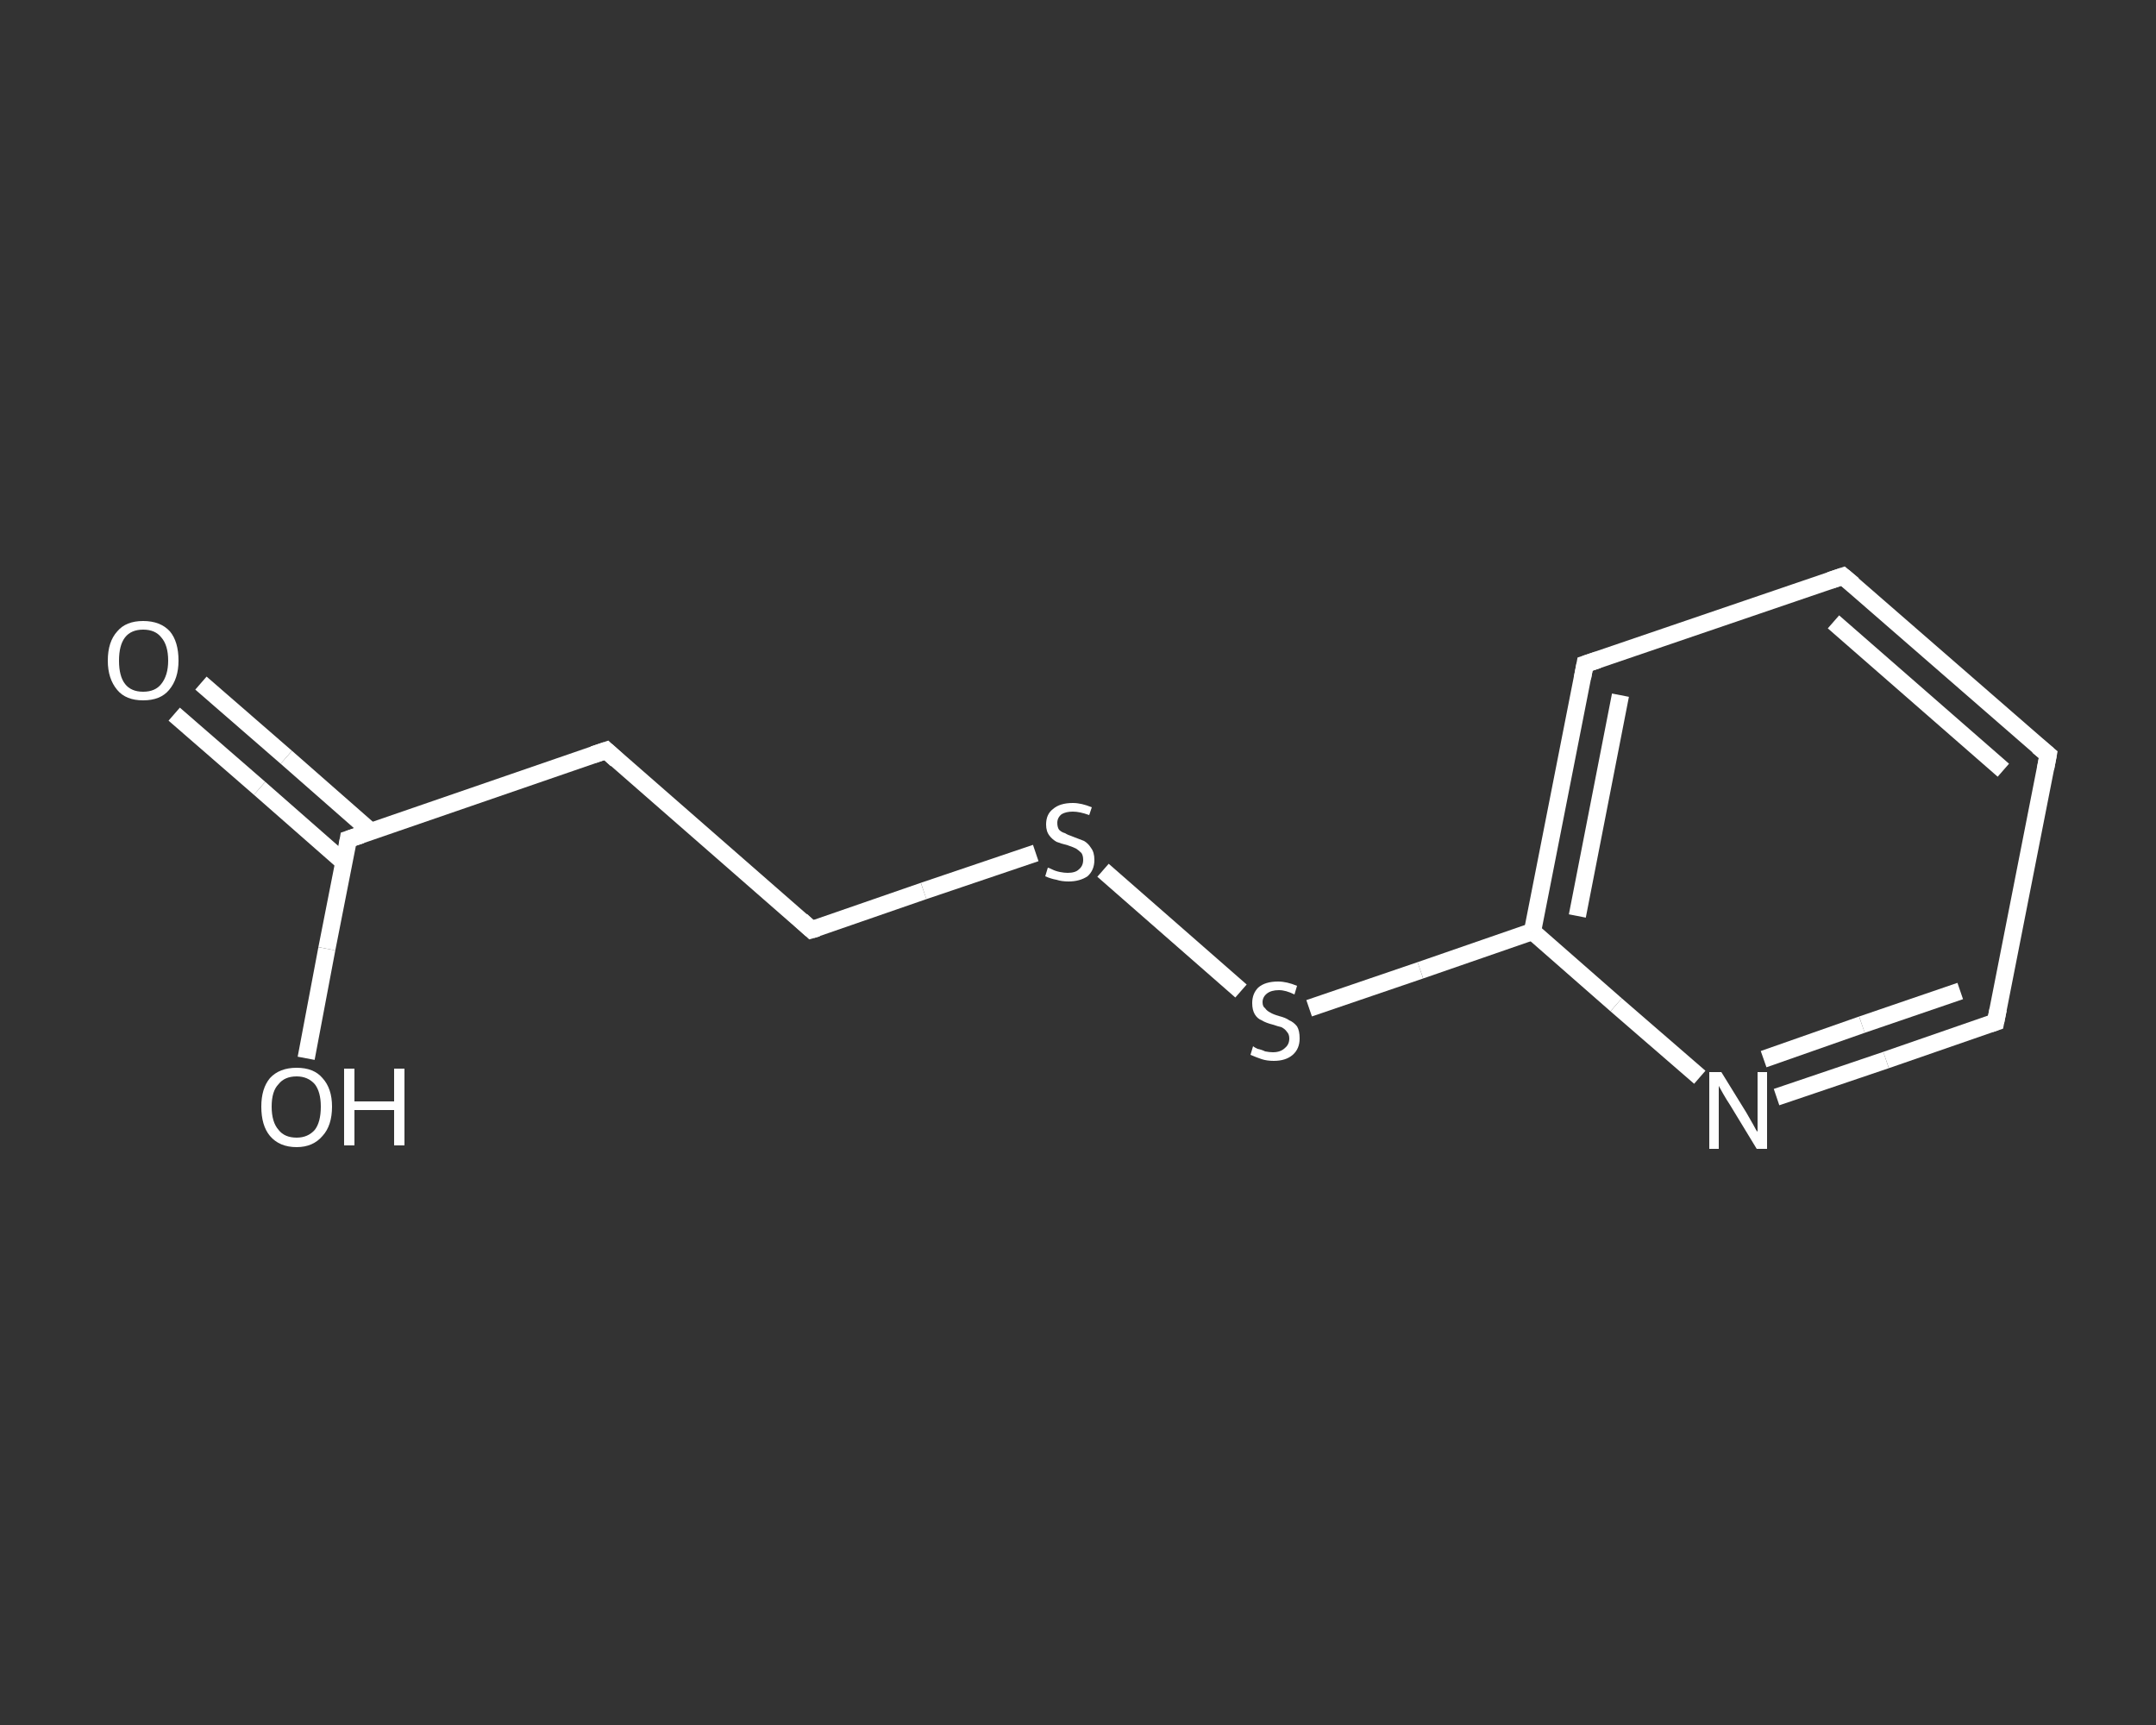 <?xml version='1.0' encoding='iso-8859-1'?>
<svg version='1.1' baseProfile='full'
              xmlns='http://www.w3.org/2000/svg'
                      xmlns:rdkit='http://www.rdkit.org/xml'
                      xmlns:xlink='http://www.w3.org/1999/xlink'
                  xml:space='preserve'
width='250px' height='200px' viewBox='0 0 250 200'>
<rect x="0" y="0" width="250" height="200" fill="#333333" stroke="none"/>
<!-- END OF HEADER -->
<rect style='opacity:1.0;fill:transparent;stroke:none' width='250.0' height='200.0' x='0.0' y='0.0'> </rect>
<path class='bond-0 atom-0 atom-1' d='M 23.3,79.2 L 33.2,87.8' style='fill:none;fill-rule:evenodd;stroke:#FFFFFF;stroke-width:2.0px;stroke-linecap:butt;stroke-linejoin:miter;stroke-opacity:1' />
<path class='bond-0 atom-0 atom-1' d='M 33.2,87.8 L 43.0,96.4' style='fill:none;fill-rule:evenodd;stroke:#FFFFFF;stroke-width:2.0px;stroke-linecap:butt;stroke-linejoin:miter;stroke-opacity:1' />
<path class='bond-0 atom-0 atom-1' d='M 20.2,82.8 L 30.1,91.4' style='fill:none;fill-rule:evenodd;stroke:#FFFFFF;stroke-width:2.0px;stroke-linecap:butt;stroke-linejoin:miter;stroke-opacity:1' />
<path class='bond-0 atom-0 atom-1' d='M 30.1,91.4 L 39.9,100.0' style='fill:none;fill-rule:evenodd;stroke:#FFFFFF;stroke-width:2.0px;stroke-linecap:butt;stroke-linejoin:miter;stroke-opacity:1' />
<path class='bond-1 atom-1 atom-2' d='M 40.4,97.3 L 37.9,110.0' style='fill:none;fill-rule:evenodd;stroke:#FFFFFF;stroke-width:2.0px;stroke-linecap:butt;stroke-linejoin:miter;stroke-opacity:1' />
<path class='bond-1 atom-1 atom-2' d='M 37.9,110.0 L 35.5,122.7' style='fill:none;fill-rule:evenodd;stroke:#FFFFFF;stroke-width:2.0px;stroke-linecap:butt;stroke-linejoin:miter;stroke-opacity:1' />
<path class='bond-2 atom-1 atom-3' d='M 40.4,97.3 L 70.3,87.0' style='fill:none;fill-rule:evenodd;stroke:#FFFFFF;stroke-width:2.0px;stroke-linecap:butt;stroke-linejoin:miter;stroke-opacity:1' />
<path class='bond-3 atom-3 atom-4' d='M 70.3,87.0 L 94.1,107.8' style='fill:none;fill-rule:evenodd;stroke:#FFFFFF;stroke-width:2.0px;stroke-linecap:butt;stroke-linejoin:miter;stroke-opacity:1' />
<path class='bond-4 atom-4 atom-5' d='M 94.1,107.8 L 107.1,103.3' style='fill:none;fill-rule:evenodd;stroke:#FFFFFF;stroke-width:2.0px;stroke-linecap:butt;stroke-linejoin:miter;stroke-opacity:1' />
<path class='bond-4 atom-4 atom-5' d='M 107.1,103.3 L 120.1,98.9' style='fill:none;fill-rule:evenodd;stroke:#FFFFFF;stroke-width:2.0px;stroke-linecap:butt;stroke-linejoin:miter;stroke-opacity:1' />
<path class='bond-5 atom-5 atom-6' d='M 127.9,100.9 L 143.9,114.9' style='fill:none;fill-rule:evenodd;stroke:#FFFFFF;stroke-width:2.0px;stroke-linecap:butt;stroke-linejoin:miter;stroke-opacity:1' />
<path class='bond-6 atom-6 atom-7' d='M 151.8,116.9 L 164.7,112.5' style='fill:none;fill-rule:evenodd;stroke:#FFFFFF;stroke-width:2.0px;stroke-linecap:butt;stroke-linejoin:miter;stroke-opacity:1' />
<path class='bond-6 atom-6 atom-7' d='M 164.7,112.5 L 177.7,108.0' style='fill:none;fill-rule:evenodd;stroke:#FFFFFF;stroke-width:2.0px;stroke-linecap:butt;stroke-linejoin:miter;stroke-opacity:1' />
<path class='bond-7 atom-7 atom-8' d='M 177.7,108.0 L 183.8,77.0' style='fill:none;fill-rule:evenodd;stroke:#FFFFFF;stroke-width:2.0px;stroke-linecap:butt;stroke-linejoin:miter;stroke-opacity:1' />
<path class='bond-7 atom-7 atom-8' d='M 182.9,106.2 L 187.9,80.6' style='fill:none;fill-rule:evenodd;stroke:#FFFFFF;stroke-width:2.0px;stroke-linecap:butt;stroke-linejoin:miter;stroke-opacity:1' />
<path class='bond-8 atom-8 atom-9' d='M 183.8,77.0 L 213.7,66.8' style='fill:none;fill-rule:evenodd;stroke:#FFFFFF;stroke-width:2.0px;stroke-linecap:butt;stroke-linejoin:miter;stroke-opacity:1' />
<path class='bond-9 atom-9 atom-10' d='M 213.7,66.8 L 237.5,87.5' style='fill:none;fill-rule:evenodd;stroke:#FFFFFF;stroke-width:2.0px;stroke-linecap:butt;stroke-linejoin:miter;stroke-opacity:1' />
<path class='bond-9 atom-9 atom-10' d='M 212.6,72.1 L 232.3,89.3' style='fill:none;fill-rule:evenodd;stroke:#FFFFFF;stroke-width:2.0px;stroke-linecap:butt;stroke-linejoin:miter;stroke-opacity:1' />
<path class='bond-10 atom-10 atom-11' d='M 237.5,87.5 L 231.4,118.5' style='fill:none;fill-rule:evenodd;stroke:#FFFFFF;stroke-width:2.0px;stroke-linecap:butt;stroke-linejoin:miter;stroke-opacity:1' />
<path class='bond-11 atom-11 atom-12' d='M 231.4,118.5 L 218.7,122.9' style='fill:none;fill-rule:evenodd;stroke:#FFFFFF;stroke-width:2.0px;stroke-linecap:butt;stroke-linejoin:miter;stroke-opacity:1' />
<path class='bond-11 atom-11 atom-12' d='M 218.7,122.9 L 206.0,127.2' style='fill:none;fill-rule:evenodd;stroke:#FFFFFF;stroke-width:2.0px;stroke-linecap:butt;stroke-linejoin:miter;stroke-opacity:1' />
<path class='bond-11 atom-11 atom-12' d='M 227.3,114.9 L 215.9,118.8' style='fill:none;fill-rule:evenodd;stroke:#FFFFFF;stroke-width:2.0px;stroke-linecap:butt;stroke-linejoin:miter;stroke-opacity:1' />
<path class='bond-11 atom-11 atom-12' d='M 215.9,118.8 L 204.5,122.8' style='fill:none;fill-rule:evenodd;stroke:#FFFFFF;stroke-width:2.0px;stroke-linecap:butt;stroke-linejoin:miter;stroke-opacity:1' />
<path class='bond-12 atom-12 atom-7' d='M 197.1,124.9 L 187.4,116.5' style='fill:none;fill-rule:evenodd;stroke:#FFFFFF;stroke-width:2.0px;stroke-linecap:butt;stroke-linejoin:miter;stroke-opacity:1' />
<path class='bond-12 atom-12 atom-7' d='M 187.4,116.5 L 177.7,108.0' style='fill:none;fill-rule:evenodd;stroke:#FFFFFF;stroke-width:2.0px;stroke-linecap:butt;stroke-linejoin:miter;stroke-opacity:1' />
<path d='M 40.3,97.9 L 40.4,97.3 L 41.9,96.8' style='fill:none;stroke:#FFFFFF;stroke-width:2.0px;stroke-linecap:butt;stroke-linejoin:miter;stroke-opacity:1;' />
<path d='M 68.8,87.5 L 70.3,87.0 L 71.5,88.1' style='fill:none;stroke:#FFFFFF;stroke-width:2.0px;stroke-linecap:butt;stroke-linejoin:miter;stroke-opacity:1;' />
<path d='M 92.9,106.7 L 94.1,107.8 L 94.8,107.6' style='fill:none;stroke:#FFFFFF;stroke-width:2.0px;stroke-linecap:butt;stroke-linejoin:miter;stroke-opacity:1;' />
<path d='M 183.5,78.6 L 183.8,77.0 L 185.3,76.5' style='fill:none;stroke:#FFFFFF;stroke-width:2.0px;stroke-linecap:butt;stroke-linejoin:miter;stroke-opacity:1;' />
<path d='M 212.2,67.3 L 213.7,66.8 L 214.9,67.8' style='fill:none;stroke:#FFFFFF;stroke-width:2.0px;stroke-linecap:butt;stroke-linejoin:miter;stroke-opacity:1;' />
<path d='M 236.3,86.5 L 237.5,87.5 L 237.2,89.1' style='fill:none;stroke:#FFFFFF;stroke-width:2.0px;stroke-linecap:butt;stroke-linejoin:miter;stroke-opacity:1;' />
<path d='M 231.7,117.0 L 231.4,118.5 L 230.8,118.7' style='fill:none;stroke:#FFFFFF;stroke-width:2.0px;stroke-linecap:butt;stroke-linejoin:miter;stroke-opacity:1;' />
<path class='atom-0' d='M 12.5 76.6
Q 12.5 74.4, 13.6 73.2
Q 14.6 72.0, 16.6 72.0
Q 18.6 72.0, 19.7 73.2
Q 20.7 74.4, 20.7 76.6
Q 20.7 78.7, 19.6 80.0
Q 18.6 81.2, 16.6 81.2
Q 14.6 81.2, 13.6 80.0
Q 12.5 78.7, 12.5 76.6
M 16.6 80.2
Q 18.0 80.2, 18.7 79.3
Q 19.5 78.3, 19.5 76.6
Q 19.5 74.8, 18.7 73.9
Q 18.0 73.0, 16.6 73.0
Q 15.2 73.0, 14.5 73.9
Q 13.8 74.8, 13.8 76.6
Q 13.8 78.4, 14.5 79.3
Q 15.2 80.2, 16.6 80.2
' fill='#FFFFFF'/>
<path class='atom-2' d='M 30.3 128.3
Q 30.3 126.2, 31.3 125.0
Q 32.4 123.8, 34.4 123.8
Q 36.4 123.8, 37.4 125.0
Q 38.5 126.2, 38.5 128.3
Q 38.5 130.5, 37.4 131.7
Q 36.3 133.0, 34.4 133.0
Q 32.4 133.0, 31.3 131.7
Q 30.3 130.5, 30.3 128.3
M 34.4 131.9
Q 35.7 131.9, 36.5 131.0
Q 37.2 130.1, 37.2 128.3
Q 37.2 126.6, 36.5 125.7
Q 35.7 124.8, 34.4 124.8
Q 33.0 124.8, 32.3 125.7
Q 31.5 126.5, 31.5 128.3
Q 31.5 130.1, 32.3 131.0
Q 33.0 131.9, 34.4 131.9
' fill='#FFFFFF'/>
<path class='atom-2' d='M 39.9 123.9
L 41.1 123.9
L 41.1 127.7
L 45.7 127.7
L 45.7 123.9
L 46.9 123.9
L 46.9 132.8
L 45.7 132.8
L 45.7 128.7
L 41.1 128.7
L 41.1 132.8
L 39.9 132.8
L 39.9 123.9
' fill='#FFFFFF'/>
<path class='atom-5' d='M 121.5 100.6
Q 121.6 100.6, 122.0 100.8
Q 122.4 101.0, 122.9 101.1
Q 123.4 101.2, 123.8 101.2
Q 124.7 101.2, 125.1 100.8
Q 125.6 100.4, 125.6 99.7
Q 125.6 99.2, 125.4 98.9
Q 125.1 98.6, 124.8 98.4
Q 124.4 98.2, 123.8 98.0
Q 123.0 97.8, 122.5 97.6
Q 122.0 97.3, 121.7 96.9
Q 121.3 96.4, 121.3 95.6
Q 121.3 94.4, 122.1 93.8
Q 122.9 93.1, 124.4 93.1
Q 125.4 93.1, 126.6 93.6
L 126.3 94.5
Q 125.2 94.1, 124.4 94.1
Q 123.6 94.1, 123.1 94.4
Q 122.6 94.8, 122.6 95.4
Q 122.6 95.9, 122.8 96.2
Q 123.1 96.5, 123.5 96.6
Q 123.8 96.8, 124.4 97.0
Q 125.2 97.3, 125.7 97.5
Q 126.2 97.8, 126.5 98.3
Q 126.9 98.8, 126.9 99.7
Q 126.9 100.9, 126.1 101.6
Q 125.2 102.2, 123.9 102.2
Q 123.1 102.2, 122.5 102.0
Q 121.9 101.9, 121.2 101.6
L 121.5 100.6
' fill='#FFFFFF'/>
<path class='atom-6' d='M 145.3 121.3
Q 145.4 121.4, 145.8 121.6
Q 146.3 121.7, 146.7 121.9
Q 147.2 122.0, 147.6 122.0
Q 148.5 122.0, 149.0 121.5
Q 149.5 121.1, 149.5 120.4
Q 149.5 119.9, 149.2 119.6
Q 149.0 119.3, 148.6 119.1
Q 148.2 119.0, 147.6 118.8
Q 146.8 118.6, 146.3 118.3
Q 145.8 118.1, 145.5 117.6
Q 145.2 117.1, 145.2 116.3
Q 145.2 115.2, 145.9 114.5
Q 146.7 113.8, 148.2 113.8
Q 149.2 113.8, 150.4 114.3
L 150.1 115.3
Q 149.1 114.8, 148.3 114.8
Q 147.4 114.8, 146.9 115.2
Q 146.4 115.6, 146.4 116.2
Q 146.4 116.7, 146.7 116.9
Q 146.9 117.2, 147.3 117.4
Q 147.6 117.6, 148.3 117.8
Q 149.1 118.0, 149.5 118.3
Q 150.0 118.5, 150.4 119.0
Q 150.7 119.5, 150.7 120.4
Q 150.7 121.6, 149.9 122.3
Q 149.1 123.0, 147.7 123.0
Q 146.9 123.0, 146.3 122.8
Q 145.7 122.6, 145.0 122.3
L 145.3 121.3
' fill='#FFFFFF'/>
<path class='atom-12' d='M 199.6 124.3
L 202.5 129.0
Q 202.8 129.5, 203.3 130.4
Q 203.7 131.2, 203.8 131.2
L 203.8 124.3
L 204.9 124.3
L 204.9 133.2
L 203.7 133.2
L 200.6 128.1
Q 200.2 127.5, 199.8 126.8
Q 199.4 126.1, 199.3 125.9
L 199.3 133.2
L 198.2 133.2
L 198.2 124.3
L 199.6 124.3
' fill='#FFFFFF'/>
</svg>
